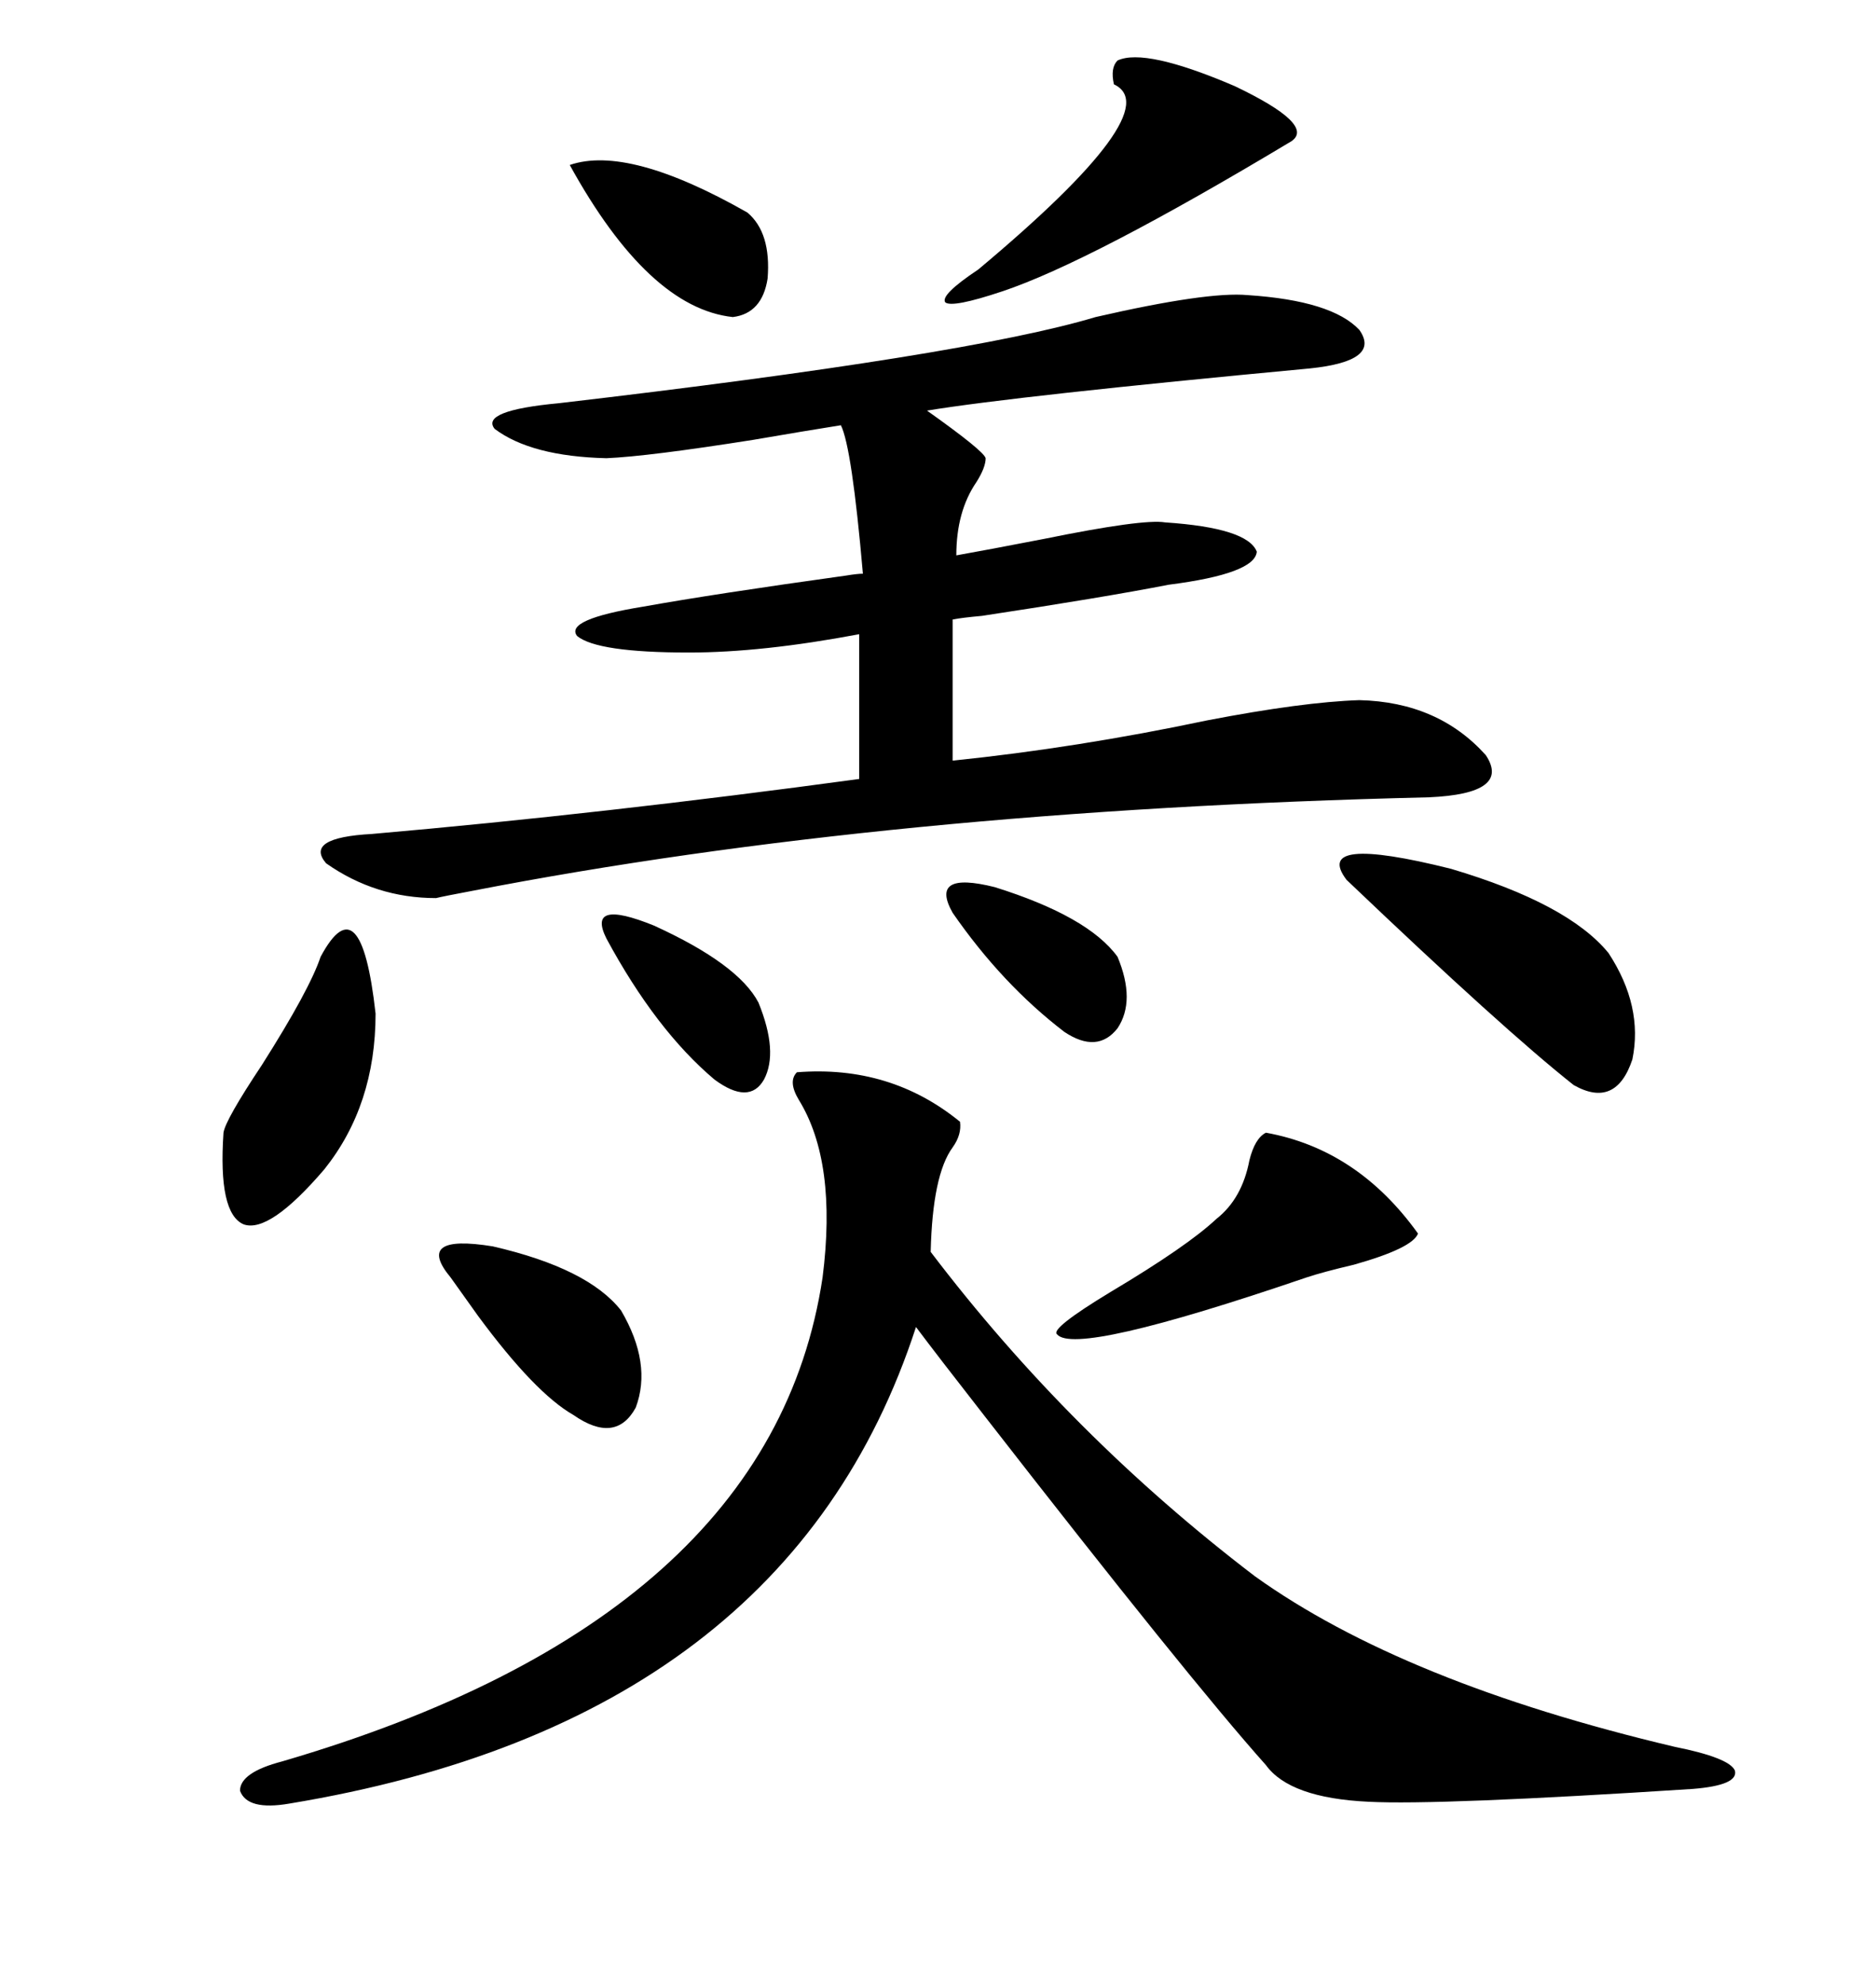 <svg xmlns="http://www.w3.org/2000/svg" xmlns:xlink="http://www.w3.org/1999/xlink" width="300" height="317.285"><path d="M199.51 47.17L199.51 47.17Q212.99 48.05 217.38 52.73L217.38 52.73Q220.90 57.71 209.47 58.89L209.47 58.89Q162.60 63.28 148.24 65.63L148.24 65.63Q157.32 72.07 157.62 73.24L157.62 73.24Q157.62 74.71 156.15 77.05L156.15 77.05Q152.93 81.74 152.93 88.77L152.93 88.77Q157.91 87.89 166.99 86.13L166.99 86.13Q182.81 82.91 186.33 83.50L186.33 83.50Q199.51 84.38 200.98 88.18L200.98 88.18Q200.68 91.70 186.91 93.46L186.91 93.46Q176.37 95.51 157.03 98.44L157.03 98.44Q153.81 98.73 152.34 99.02L152.34 99.02L152.34 121.58Q172.27 119.53 193.07 115.14L193.07 115.14Q208.30 112.21 217.38 111.91L217.38 111.91Q229.98 112.21 237.60 120.70L237.60 120.70Q241.70 126.86 228.52 127.44L228.52 127.44Q142.09 129.49 75.59 142.38L75.59 142.38Q70.90 143.26 69.73 143.55L69.73 143.55Q60.06 143.55 52.15 137.99L52.15 137.99Q48.63 133.89 59.47 133.30L59.47 133.30Q96.39 130.08 137.40 124.51L137.40 124.51L137.40 101.37Q121.88 104.30 110.16 104.30L110.16 104.30Q95.51 104.30 92.29 101.66L92.29 101.66Q90.23 99.02 102.83 96.97L102.83 96.97Q114.26 94.92 135.35 91.99L135.35 91.99Q137.11 91.70 137.99 91.70L137.99 91.70Q136.23 71.48 134.47 67.97L134.47 67.97Q128.91 68.85 120.41 70.31L120.41 70.31Q103.71 72.95 96.97 73.24L96.97 73.24Q84.96 72.95 79.10 68.55L79.10 68.55Q76.76 65.63 89.36 64.45L89.36 64.45Q154.69 56.84 175.20 50.68L175.20 50.68Q193.07 46.58 199.51 47.17ZM127.44 171.39L127.44 171.39Q142.38 170.21 153.52 179.30L153.52 179.30Q153.81 181.35 152.34 183.40L152.34 183.40Q149.12 187.79 148.83 200.10L148.83 200.10Q171.09 229.39 200.68 251.95L200.68 251.95Q224.41 268.95 267.77 279.20L267.77 279.20Q276.56 280.96 277.44 283.01L277.44 283.01Q278.03 285.35 270.70 285.94L270.70 285.94Q229.98 288.57 218.85 287.99L218.85 287.99Q206.25 287.40 202.44 282.13L202.44 282.13Q190.14 268.36 157.32 226.17L157.32 226.17Q150 216.80 146.48 212.11L146.48 212.11Q125.98 275.10 46.29 288.28L46.29 288.28Q39.55 289.45 38.38 286.23L38.38 286.23Q38.38 283.30 45.12 281.54L45.12 281.54Q123.34 258.69 131.54 204.20L131.54 204.20Q133.89 185.74 127.73 175.78L127.73 175.78Q125.98 172.85 127.44 171.39ZM215.33 140.63L215.33 140.63Q209.77 133.30 232.03 138.87L232.03 138.87Q250.78 144.43 257.23 152.34L257.23 152.34Q262.79 160.84 261.04 169.34L261.04 169.34Q258.40 177.25 251.66 173.44L251.66 173.44Q240.53 164.65 215.33 140.63ZM202.44 181.05L202.44 181.05Q217.09 183.69 226.76 197.17L226.76 197.17Q225.88 199.51 216.50 202.15L216.50 202.15Q211.52 203.32 208.89 204.20L208.89 204.20Q171.97 216.80 169.04 213.28L169.04 213.28Q167.87 212.40 177.54 206.54L177.54 206.54Q189.84 199.22 194.53 194.82L194.53 194.82Q198.63 191.60 199.80 185.45L199.80 185.45Q200.68 181.93 202.44 181.05ZM178.71 9.67L178.71 9.67Q183.11 7.62 197.46 13.77L197.46 13.77Q210.35 19.92 206.54 22.56L206.54 22.56Q174.32 41.89 160.25 46.58L160.25 46.58Q152.34 49.22 151.17 48.34L151.17 48.34Q150.29 47.17 156.45 43.07L156.45 43.07Q186.91 17.58 178.13 13.48L178.13 13.48Q177.54 10.84 178.71 9.67ZM51.27 152.93L51.27 152.93Q57.71 140.92 60.06 162.01L60.06 162.01Q60.06 176.66 51.86 186.91L51.86 186.91Q43.07 197.17 38.96 195.70L38.96 195.70Q34.86 193.95 35.74 181.05L35.74 181.05Q36.04 179.00 41.89 170.21L41.89 170.21Q49.51 158.20 51.27 152.93ZM72.07 204.20L72.07 204.20Q66.21 197.17 78.81 199.22L78.81 199.22Q94.04 202.73 99.32 209.47L99.32 209.47Q104.30 217.97 101.66 225L101.66 225Q98.44 230.86 91.70 226.17L91.70 226.17Q85.55 222.66 76.46 210.35L76.46 210.35Q73.54 206.25 72.07 204.20ZM91.11 26.37L91.11 26.37Q100.49 23.14 119.53 33.98L119.53 33.98Q123.34 37.21 122.75 44.53L122.75 44.53Q121.88 50.10 117.19 50.68L117.19 50.68Q103.71 49.22 91.11 26.37ZM152.34 145.90L152.34 145.90Q148.54 139.16 159.08 141.80L159.08 141.80Q174.02 146.48 178.71 152.93L178.71 152.93Q181.64 159.96 178.71 164.36L178.71 164.36Q175.49 168.46 170.21 164.94L170.21 164.94Q160.25 157.32 152.34 145.90ZM96.97 150L96.97 150Q93.75 143.55 104.59 147.95L104.59 147.95Q118.07 154.10 121.29 160.25L121.29 160.25Q124.51 168.16 122.17 172.56L122.17 172.56Q119.82 176.66 114.26 172.56L114.26 172.56Q104.88 164.65 96.97 150Z"/></svg>